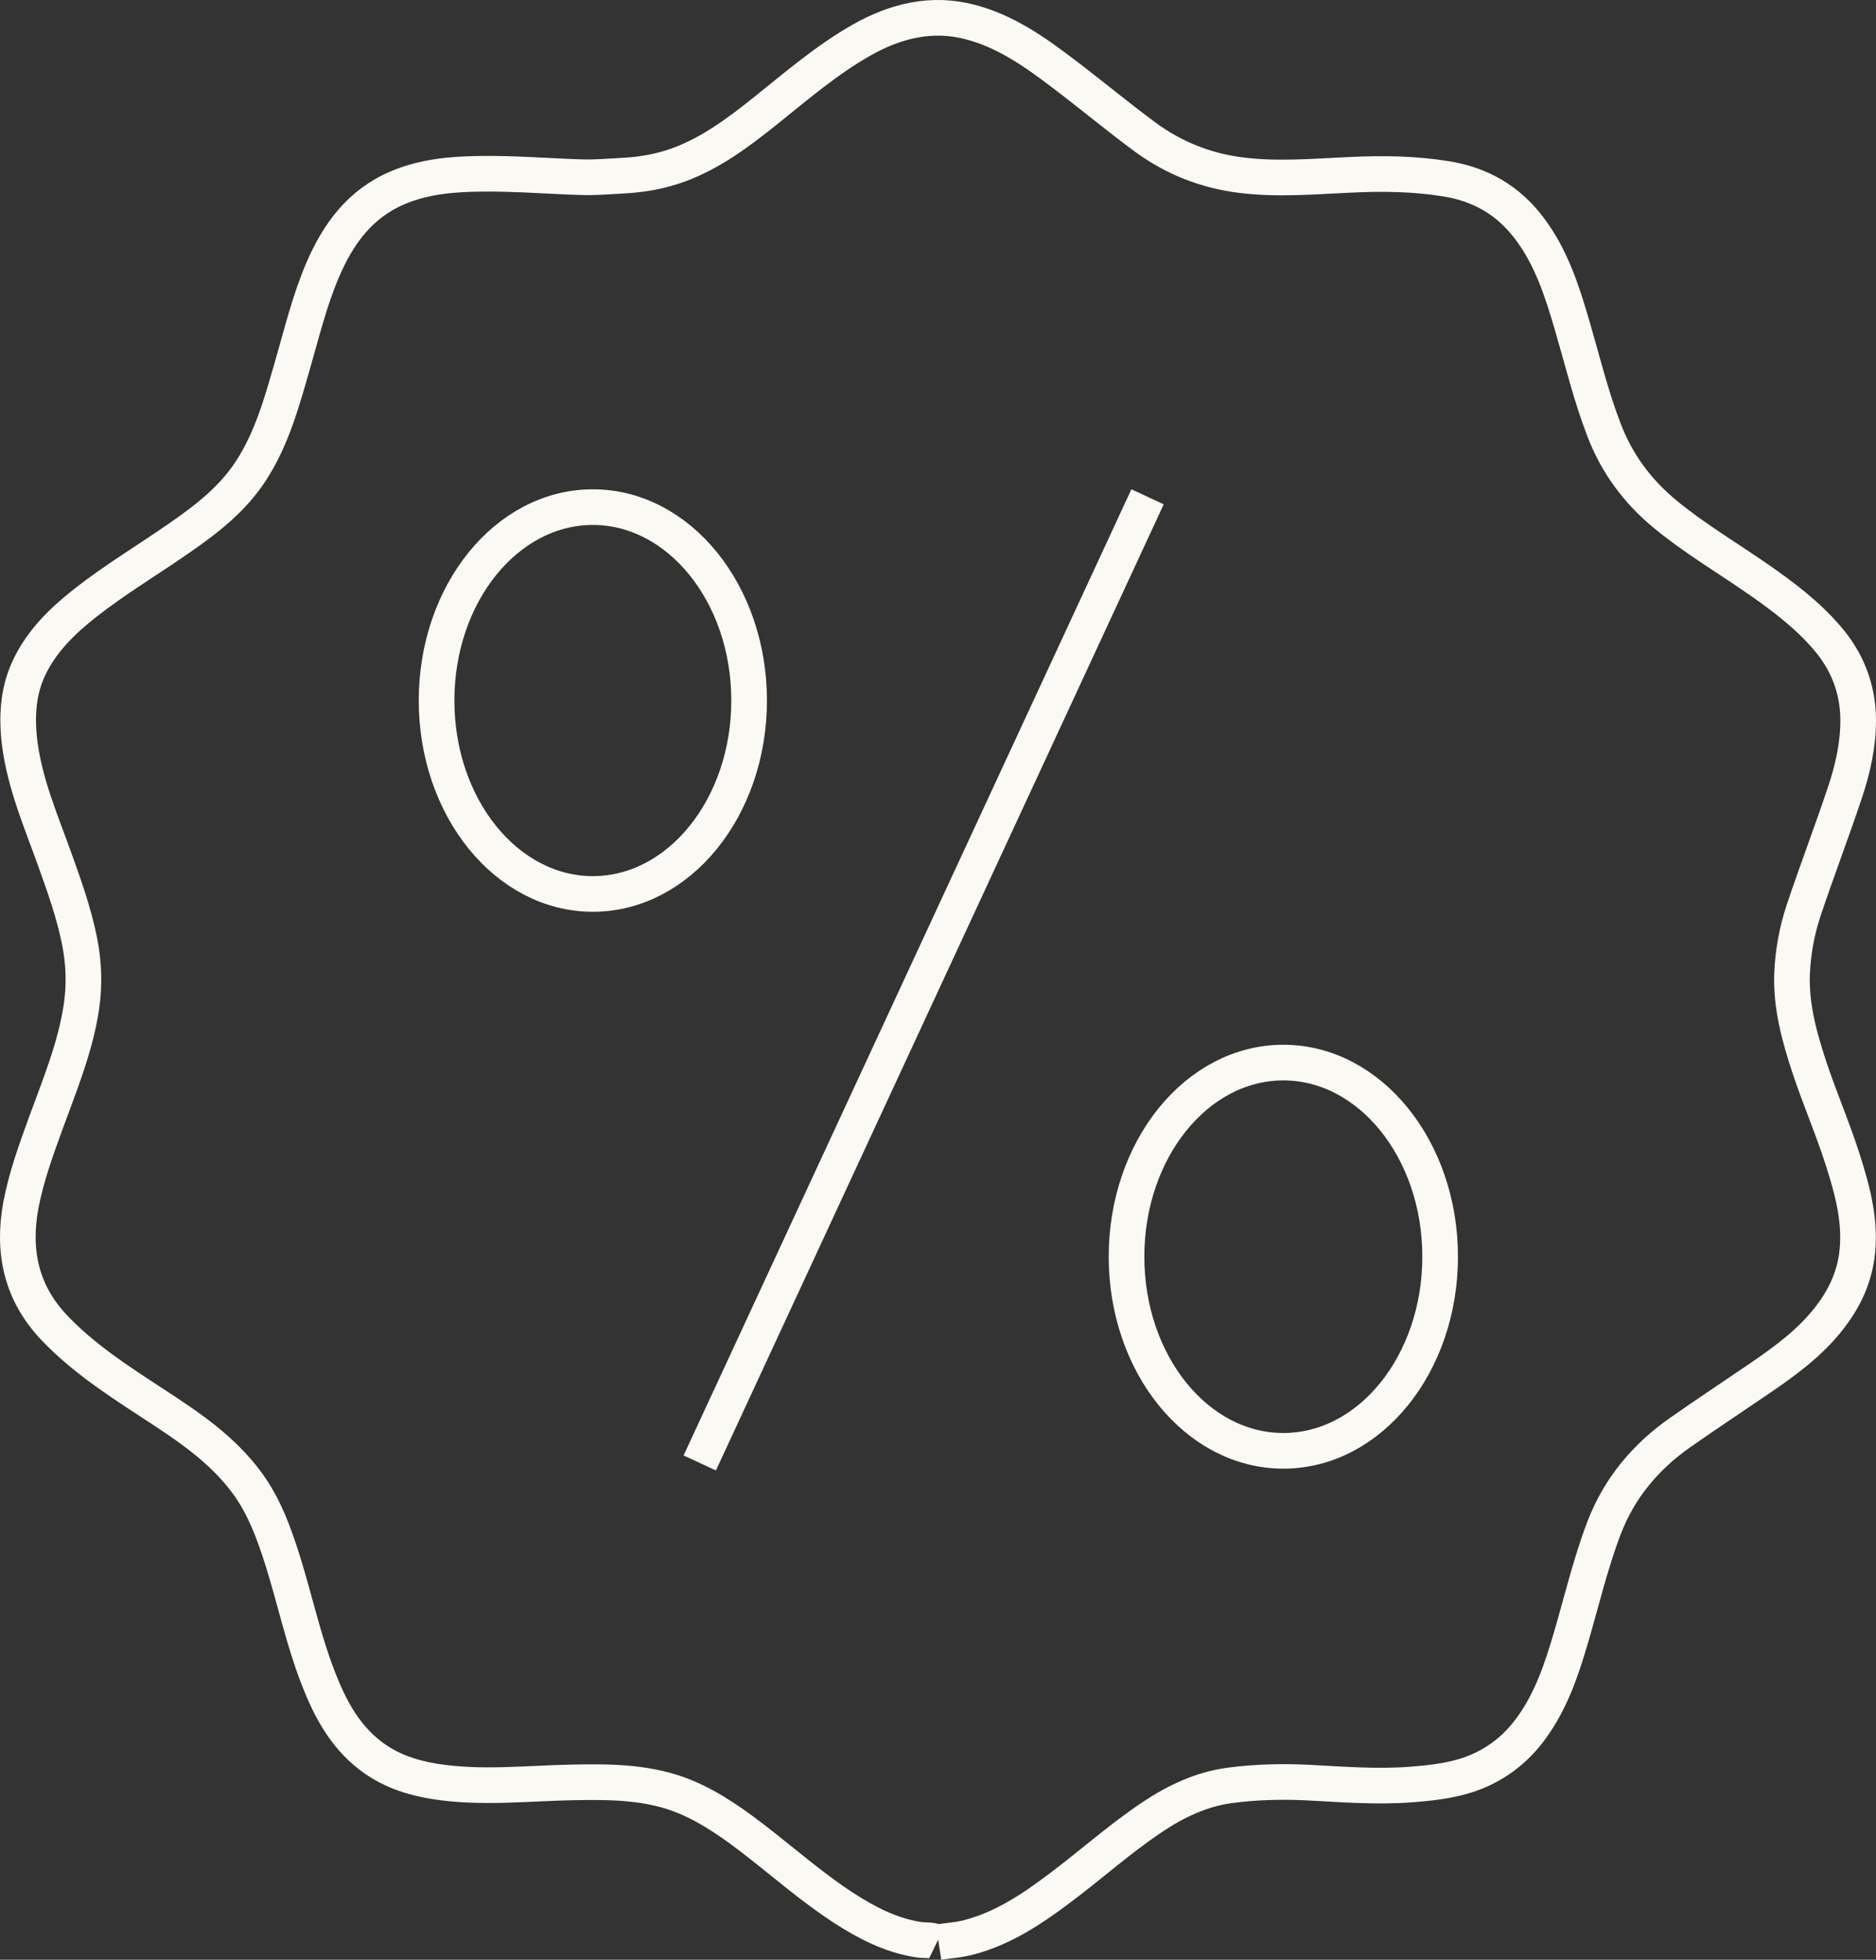 <svg viewBox="0 0 105.28 109.94" xmlns="http://www.w3.org/2000/svg" id="Laag_1">
  <rect x="0" y="0" width="105.28" height="109.94" fill="#333333" stroke="none"/>
  <defs>
    <style>
      .cls-1 {
        fill: none;
        stroke: #fbf9f3;
        stroke-miterlimit: 10;
        stroke-width: 2px;
      }
    </style>
  </defs>
  <ellipse ry="10.89" rx="8.8" cy="70.5" cx="72.02" class="cls-1"></ellipse>
  <ellipse ry="10.85" rx="8.77" cy="39.3" cx="33.27" class="cls-1"></ellipse>
  <line y2="27.87" x2="64.4" y1="82.07" x1="39.27" class="cls-1"></line>
  <g id="sGHiYw.tif">
    <path d="M52.67,108.95c.58-.09,1.18-.12,1.75-.28,1.87-.5,3.46-1.55,4.99-2.7,1.77-1.32,3.41-2.8,5.25-4.03,1.33-.89,2.77-1.57,4.35-1.78,1.43-.19,2.89-.23,4.35-.16,1.94.1,3.89.26,5.83.11,1.28-.1,2.56-.24,3.77-.76,1.22-.53,2.19-1.33,2.97-2.4,1.11-1.52,1.7-3.27,2.22-5.04.61-2.07,1.1-4.18,1.87-6.2.86-2.24,2.34-4,4.29-5.36,1.47-1.03,2.97-2.02,4.45-3.03,1.42-.97,2.8-1.98,3.87-3.34.8-1.02,1.36-2.13,1.56-3.44.28-1.91-.21-3.7-.77-5.46s-1.3-3.46-1.88-5.21c-.56-1.7-1.04-3.43-.97-5.25.05-1.21.27-2.41.65-3.55.74-2.21,1.57-4.38,2.31-6.59.45-1.34.76-2.71.75-4.14-.02-1.73-.62-3.25-1.75-4.56-1.1-1.28-2.43-2.29-3.81-3.25-1.74-1.21-3.57-2.29-5.22-3.64-1.59-1.3-2.76-2.87-3.49-4.79-.72-1.87-1.19-3.81-1.75-5.73-.57-1.96-1.18-3.91-2.44-5.57-1.18-1.56-2.73-2.46-4.67-2.77-1.8-.29-3.6-.31-5.42-.22-2.01.09-4.03.27-6.05.02-1.99-.24-3.8-.96-5.4-2.13-1.57-1.16-3.07-2.41-4.63-3.59-1.58-1.2-3.2-2.34-5.15-2.86-2.18-.59-4.23-.09-6.15,1-1.96,1.11-3.66,2.58-5.41,3.98-1.49,1.19-3.02,2.34-4.83,3.01-.98.36-2.01.55-3.07.61-.81.04-1.63.12-2.44.09-1.89-.06-3.79-.22-5.68-.19-1.54.02-3.1.15-4.57.77-2.13.89-3.37,2.59-4.24,4.62-.74,1.73-1.18,3.56-1.7,5.36-.59,2.04-1.14,4.08-2.32,5.9-1.04,1.61-2.52,2.74-4.05,3.8-1.74,1.21-3.57,2.3-5.25,3.62-1.26.99-2.41,2.1-3.12,3.56-.67,1.37-.75,2.83-.56,4.35.3,2.29,1.21,4.38,1.98,6.53.54,1.5,1.07,3,1.38,4.56.24,1.21.28,2.44.1,3.66-.34,2.28-1.22,4.39-2,6.53-.55,1.51-1.1,3.02-1.4,4.61-.48,2.62.03,4.94,1.91,6.9,1.61,1.68,3.54,2.93,5.47,4.19,1.95,1.27,3.89,2.55,5.3,4.46.98,1.32,1.53,2.85,2.02,4.4.68,2.17,1.15,4.4,1.97,6.52.65,1.69,1.47,3.27,2.96,4.41,1.06.81,2.27,1.22,3.56,1.43,2.6.42,5.2.11,7.8.06,2.16-.04,4.32-.03,6.37.84,1.48.63,2.77,1.57,4.03,2.55,1.56,1.22,3.06,2.52,4.72,3.61,1.31.85,2.67,1.57,4.24,1.82.35.06.73-.01,1.06.15" class="cls-1"></path>
  </g>
</svg>
